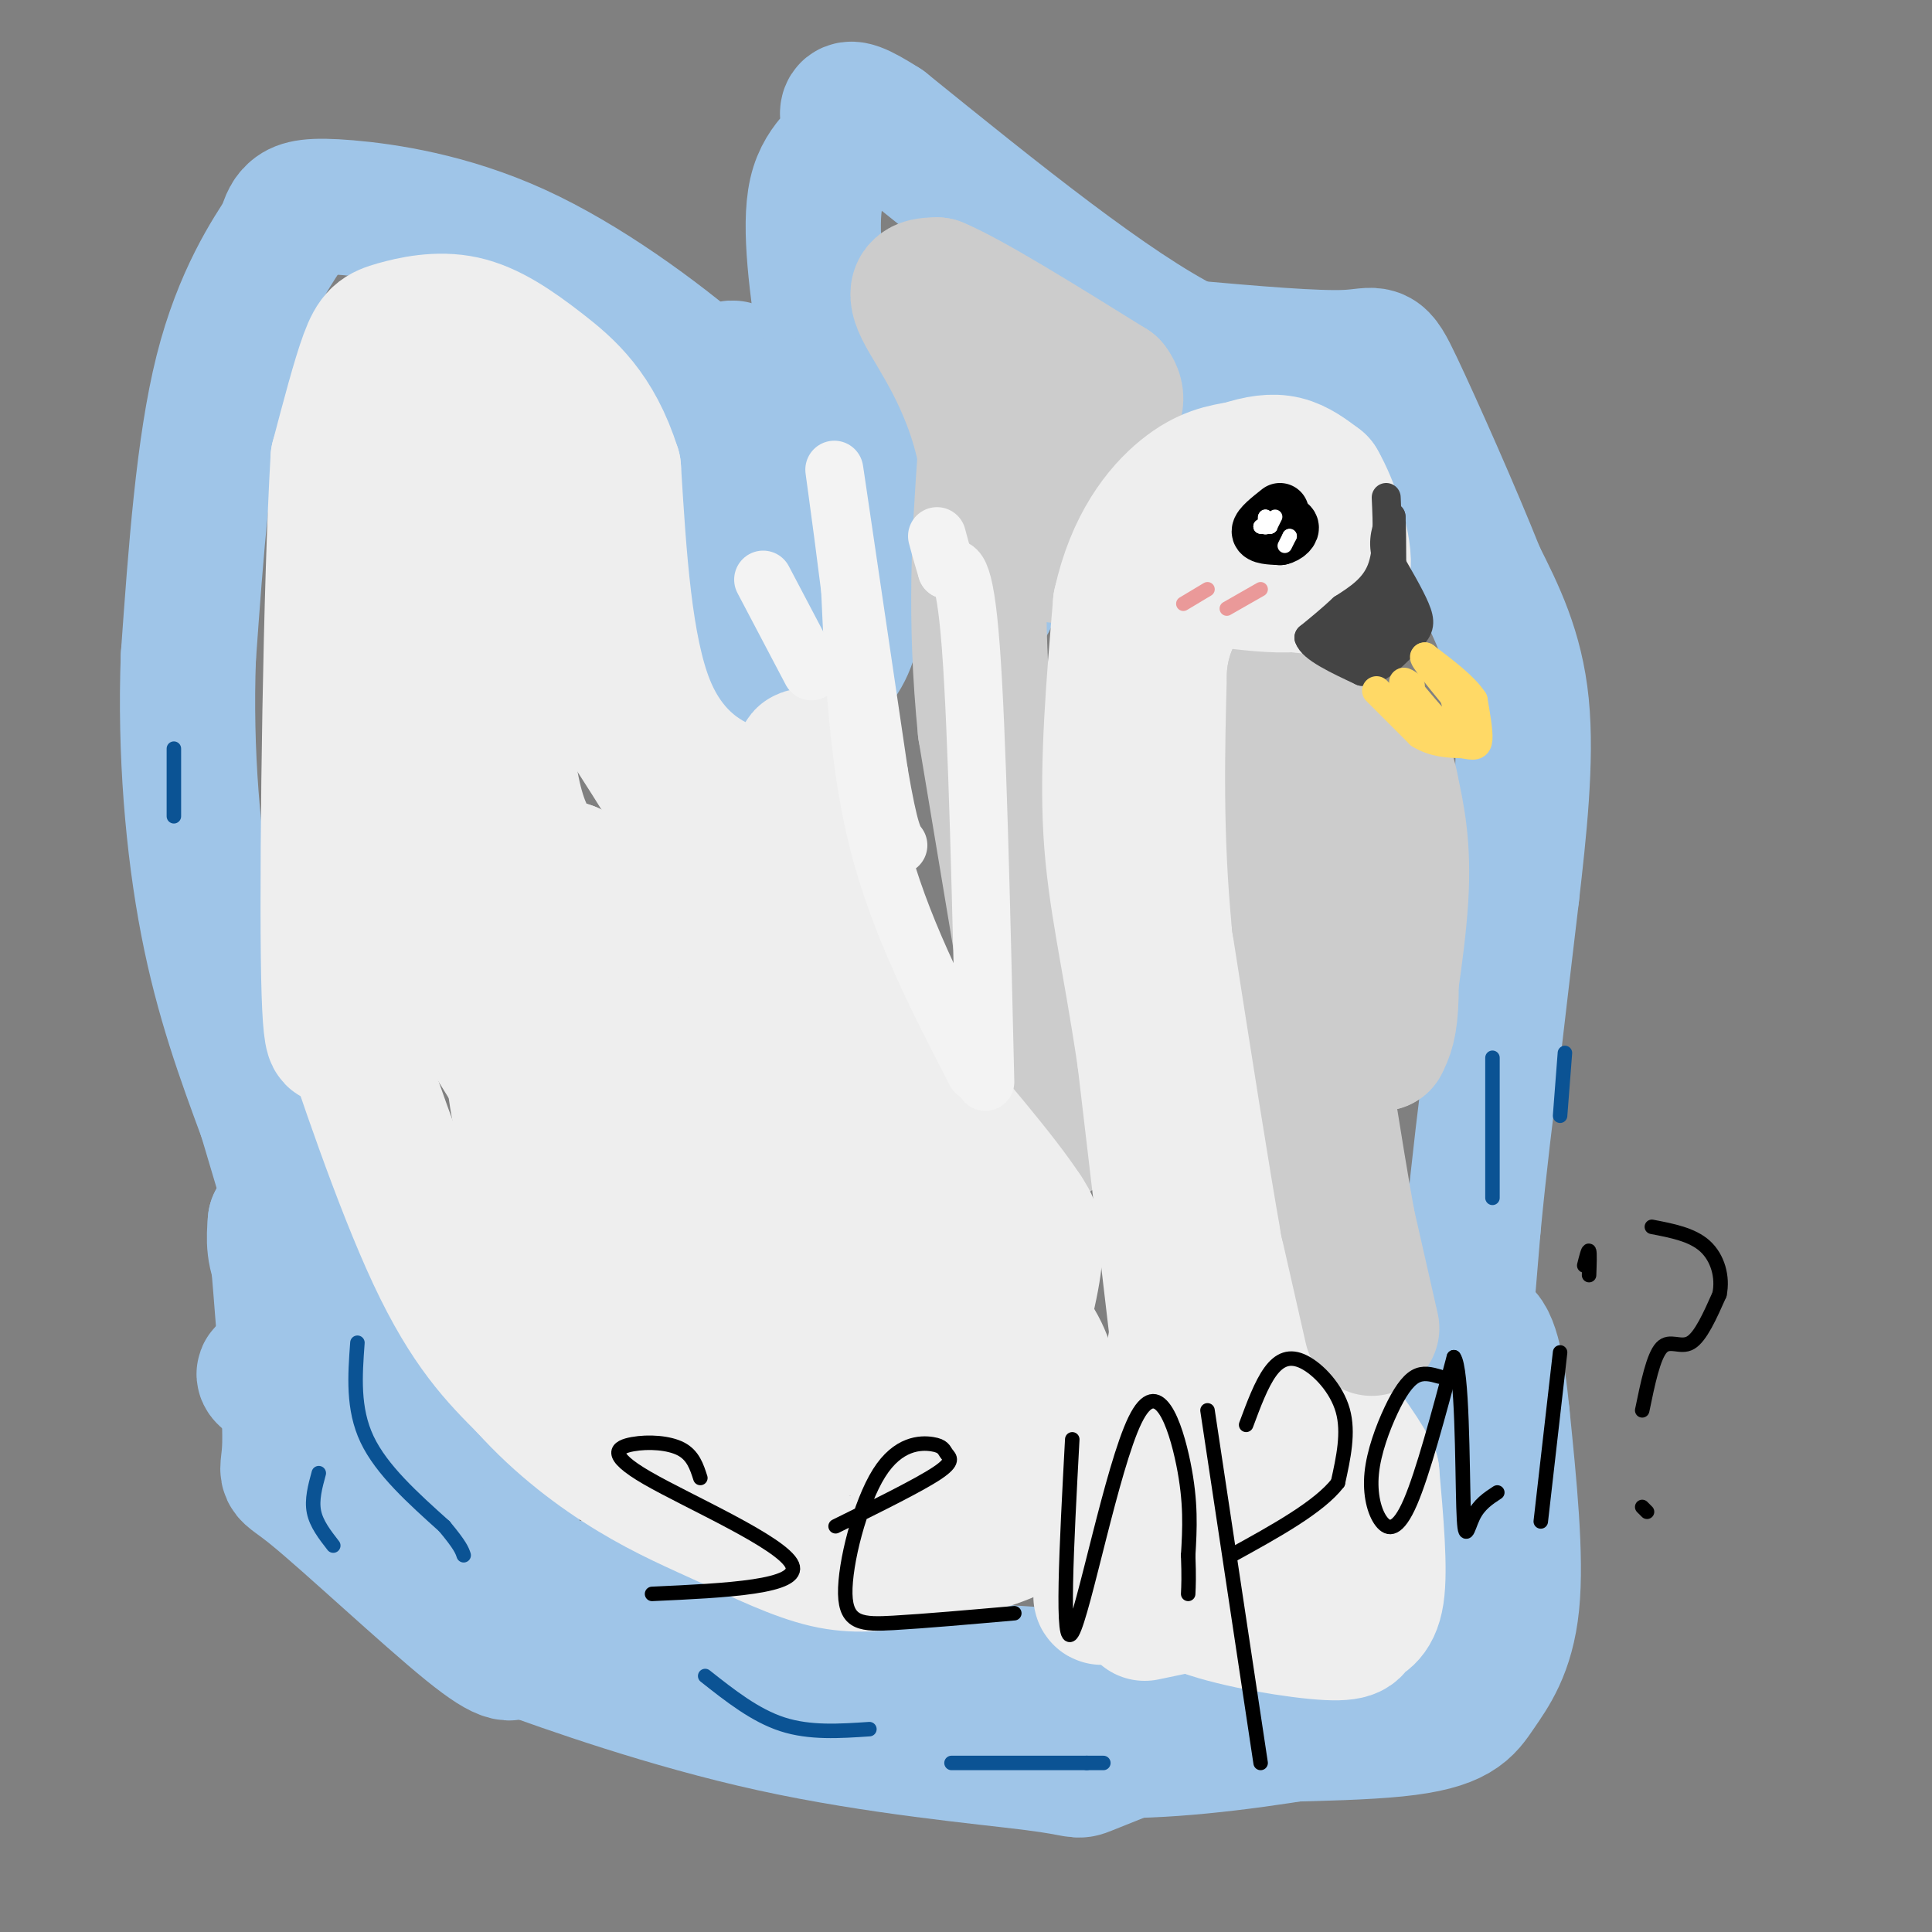<svg viewBox='0 0 400 400' version='1.1' xmlns='http://www.w3.org/2000/svg' xmlns:xlink='http://www.w3.org/1999/xlink'><rect x="0" y="0" width="400" height="400" fill="#808080" stroke="none"/><g fill='none' stroke='#9fc5e8' stroke-width='28' stroke-linecap='round' stroke-linejoin='round'><path d='M62,266c0.000,0.000 0.000,4.000 0,4'/><path d='M62,270c10.498,12.762 36.742,42.668 43,50c6.258,7.332 -7.469,-7.911 -21,-18c-13.531,-10.089 -26.866,-15.026 -29,-17c-2.134,-1.974 6.933,-0.987 16,0'/><path d='M71,285c2.881,-1.167 2.083,-4.083 -1,-8c-3.083,-3.917 -8.452,-8.833 -11,-13c-2.548,-4.167 -2.274,-7.583 -2,-11'/><path d='M57,253c1.595,19.119 3.190,38.238 3,46c-0.190,7.762 -2.167,4.167 5,10c7.167,5.833 23.476,21.095 32,28c8.524,6.905 9.262,5.452 10,4'/><path d='M107,341c10.405,3.793 31.418,11.274 53,16c21.582,4.726 43.734,6.695 54,8c10.266,1.305 8.648,1.944 11,1c2.352,-0.944 8.676,-3.472 15,-6'/><path d='M240,360c12.506,-1.059 36.270,-0.707 49,-2c12.730,-1.293 14.427,-4.233 17,-8c2.573,-3.767 6.021,-8.362 7,-18c0.979,-9.638 -0.510,-24.319 -2,-39'/><path d='M311,293c-1.024,-10.500 -2.583,-17.250 -5,-17c-2.417,0.250 -5.690,7.500 -7,19c-1.310,11.500 -0.655,27.250 0,43'/><path d='M299,338c-0.486,9.391 -1.702,11.369 -3,13c-1.298,1.631 -2.679,2.915 -12,5c-9.321,2.085 -26.581,4.971 -41,6c-14.419,1.029 -25.997,0.200 -35,-1c-9.003,-1.200 -15.429,-2.771 -24,-8c-8.571,-5.229 -19.285,-14.114 -30,-23'/><path d='M154,330c-14.044,-3.400 -34.156,-0.400 -43,-1c-8.844,-0.600 -6.422,-4.800 -4,-9'/><path d='M107,320c-1.111,0.422 -1.889,5.978 11,10c12.889,4.022 39.444,6.511 66,9'/><path d='M184,339c11.200,2.600 6.200,4.600 13,6c6.800,1.400 25.400,2.200 44,3'/><path d='M241,348c7.833,0.500 5.417,0.250 3,0'/><path d='M301,302c0.000,0.000 4.000,-48.000 4,-48'/><path d='M305,254c1.333,-13.833 2.667,-24.417 4,-35'/><path d='M309,219c1.333,-11.500 2.667,-22.750 4,-34'/><path d='M313,185c1.467,-12.756 3.133,-27.644 2,-39c-1.133,-11.356 -5.067,-19.178 -9,-27'/><path d='M306,119c-5.036,-12.667 -13.125,-30.833 -17,-39c-3.875,-8.167 -3.536,-6.333 -10,-6c-6.464,0.333 -19.732,-0.833 -33,-2'/><path d='M246,72c-16.000,-8.000 -39.500,-27.000 -63,-46'/><path d='M183,26c-10.893,-7.000 -6.625,-1.500 -7,2c-0.375,3.500 -5.393,5.000 -7,12c-1.607,7.000 0.196,19.500 2,32'/><path d='M171,72c2.311,16.222 7.089,40.778 6,54c-1.089,13.222 -8.044,15.111 -15,17'/><path d='M162,143c-1.911,-0.191 0.811,-9.167 0,-23c-0.811,-13.833 -5.156,-32.522 -8,-40c-2.844,-7.478 -4.189,-3.744 -3,10c1.189,13.744 4.911,37.498 6,49c1.089,11.502 -0.456,10.751 -2,10'/><path d='M155,149c-2.386,3.356 -7.351,6.745 -3,1c4.351,-5.745 18.018,-20.624 24,-32c5.982,-11.376 4.281,-19.250 4,-22c-0.281,-2.750 0.860,-0.375 2,2'/><path d='M182,98c5.083,4.905 16.792,16.167 21,22c4.208,5.833 0.917,6.238 -6,2c-6.917,-4.238 -17.458,-13.119 -28,-22'/><path d='M169,100c-7.697,-6.956 -12.941,-13.344 -23,-22c-10.059,-8.656 -24.933,-19.578 -39,-26c-14.067,-6.422 -27.326,-8.344 -35,-9c-7.674,-0.656 -9.764,-0.044 -11,1c-1.236,1.044 -1.618,2.522 -2,4'/><path d='M59,48c-2.889,4.444 -9.111,13.556 -13,29c-3.889,15.444 -5.444,37.222 -7,59'/><path d='M39,136c-0.733,19.622 0.933,39.178 4,55c3.067,15.822 7.533,27.911 12,40'/><path d='M55,231c5.167,17.333 12.083,40.667 19,64'/></g>
<g fill='none' stroke='#eeeeee' stroke-width='28' stroke-linecap='round' stroke-linejoin='round'><path d='M239,318c-0.833,1.750 -1.667,3.500 0,6c1.667,2.500 5.833,5.750 10,9'/><path d='M249,333c7.139,2.630 19.986,4.705 26,5c6.014,0.295 5.196,-1.190 6,-2c0.804,-0.810 3.230,-0.946 4,-6c0.770,-5.054 -0.115,-15.027 -1,-25'/><path d='M284,305c-5.489,-10.378 -18.711,-23.822 -25,-36c-6.289,-12.178 -5.644,-23.089 -5,-34'/><path d='M254,235c-1.756,-9.022 -3.644,-14.578 -5,-31c-1.356,-16.422 -2.178,-43.711 -3,-71'/><path d='M246,133c-0.423,-13.051 0.021,-10.179 -1,-10c-1.021,0.179 -3.506,-2.337 -6,-3c-2.494,-0.663 -4.998,0.525 -6,4c-1.002,3.475 -0.501,9.238 0,15'/><path d='M233,139c1.333,13.167 4.667,38.583 8,64'/><path d='M241,203c3.667,23.333 8.833,49.667 14,76'/><path d='M255,279c3.689,17.200 5.911,22.200 6,26c0.089,3.800 -1.956,6.400 -4,9'/><path d='M257,314c-2.044,1.400 -5.156,0.400 -6,-3c-0.844,-3.400 0.578,-9.200 2,-15'/><path d='M253,296c-1.022,2.022 -4.578,14.578 -8,21c-3.422,6.422 -6.711,6.711 -10,7'/><path d='M235,324c-3.600,3.444 -7.600,8.556 -7,6c0.600,-2.556 5.800,-12.778 11,-23'/><path d='M239,307c2.378,-9.578 2.822,-22.022 5,-32c2.178,-9.978 6.089,-17.489 10,-25'/><path d='M254,250c3.500,-2.333 7.250,4.333 11,11'/><path d='M265,261c2.644,3.267 3.756,5.933 5,15c1.244,9.067 2.622,24.533 4,40'/><path d='M274,316c-0.133,8.267 -2.467,8.933 -6,10c-3.533,1.067 -8.267,2.533 -13,4'/><path d='M255,330c-5.167,1.333 -11.583,2.667 -18,4'/></g>
<g fill='none' stroke='#cccccc' stroke-width='28' stroke-linecap='round' stroke-linejoin='round'><path d='M284,275c0.000,0.000 -5.000,-22.000 -5,-22'/><path d='M279,253c-2.500,-14.000 -6.250,-38.000 -10,-62'/><path d='M269,191c-1.833,-18.833 -1.417,-34.917 -1,-51'/><path d='M268,140c2.500,-2.333 9.250,17.333 16,37'/><path d='M284,177c3.467,11.756 4.133,22.644 4,29c-0.133,6.356 -1.067,8.178 -2,10'/><path d='M286,216c0.667,-4.089 3.333,-19.311 4,-30c0.667,-10.689 -0.667,-16.844 -2,-23'/><path d='M288,163c-0.833,-4.667 -1.917,-4.833 -3,-5'/><path d='M218,235c0.000,0.000 -14.000,-84.000 -14,-84'/><path d='M204,151c-2.333,-23.500 -1.167,-40.250 0,-57'/><path d='M204,94c-3.022,-15.311 -10.578,-25.089 -13,-30c-2.422,-4.911 0.289,-4.956 3,-5'/><path d='M194,59c6.500,2.667 21.250,11.833 36,21'/><path d='M230,80c3.867,5.089 -4.467,7.311 -8,11c-3.533,3.689 -2.267,8.844 -1,14'/><path d='M221,105c-0.500,4.000 -1.250,7.000 -2,10'/></g>
<g fill='none' stroke='#eeeeee' stroke-width='28' stroke-linecap='round' stroke-linejoin='round'><path d='M247,304c0.000,0.000 -10.000,-85.000 -10,-85'/><path d='M237,219c-3.200,-21.578 -6.200,-33.022 -7,-47c-0.800,-13.978 0.600,-30.489 2,-47'/><path d='M232,125c2.667,-12.200 8.333,-19.200 13,-23c4.667,-3.800 8.333,-4.400 12,-5'/><path d='M257,97c3.556,-1.178 6.444,-1.622 9,-1c2.556,0.622 4.778,2.311 7,4'/><path d='M273,100c2.644,4.489 5.756,13.711 5,18c-0.756,4.289 -5.378,3.644 -10,3'/><path d='M268,121c-4.167,0.333 -9.583,-0.333 -15,-1'/></g>
<g fill='none' stroke='#444444' stroke-width='6' stroke-linecap='round' stroke-linejoin='round'><path d='M287,103c0.250,5.583 0.500,11.167 -1,15c-1.500,3.833 -4.750,5.917 -8,8'/><path d='M278,126c-2.500,2.333 -4.750,4.167 -7,6'/><path d='M271,132c0.667,2.167 5.833,4.583 11,7'/><path d='M282,139c3.500,0.000 6.750,-3.500 10,-7'/><path d='M292,132c2.044,-1.933 2.156,-3.267 1,-6c-1.156,-2.733 -3.578,-6.867 -6,-11'/><path d='M287,115c-0.833,-3.167 0.083,-5.583 1,-8'/><path d='M288,107c0.202,3.536 0.208,16.375 0,22c-0.208,5.625 -0.631,4.036 -2,3c-1.369,-1.036 -3.685,-1.518 -6,-2'/><path d='M280,130c-1.675,0.118 -2.861,1.413 -2,2c0.861,0.587 3.770,0.466 6,-2c2.230,-2.466 3.780,-7.276 3,-8c-0.780,-0.724 -3.890,2.638 -7,6'/><path d='M280,128c-0.667,2.333 1.167,5.167 3,8'/><path d='M283,136c0.500,1.167 0.250,0.083 0,-1'/></g>
<g fill='none' stroke='#ffd966' stroke-width='6' stroke-linecap='round' stroke-linejoin='round'><path d='M285,143c0.000,0.000 9.000,9.000 9,9'/><path d='M294,152c3.000,1.833 6.000,1.917 9,2'/><path d='M303,154c2.111,0.444 2.889,0.556 3,-1c0.111,-1.556 -0.444,-4.778 -1,-8'/><path d='M305,145c-1.833,-2.833 -5.917,-5.917 -10,-9'/><path d='M295,136c-0.667,-0.167 2.667,3.917 6,8'/><path d='M301,144c1.067,2.844 0.733,5.956 0,7c-0.733,1.044 -1.867,0.022 -3,-1'/><path d='M298,150c-1.667,-1.500 -4.333,-4.750 -7,-8'/><path d='M291,142c-1.000,-1.333 0.000,-0.667 1,0'/></g>
<g fill='none' stroke='#eeeeee' stroke-width='12' stroke-linecap='round' stroke-linejoin='round'><path d='M216,285c-3.000,-5.500 -6.000,-11.000 -8,-11c-2.000,0.000 -3.000,5.500 -4,11'/></g>
<g fill='none' stroke='#eeeeee' stroke-width='28' stroke-linecap='round' stroke-linejoin='round'><path d='M204,242c1.833,13.583 3.667,27.167 3,36c-0.667,8.833 -3.833,12.917 -7,17'/><path d='M200,295c-3.844,7.356 -9.956,17.244 -11,20c-1.044,2.756 2.978,-1.622 7,-6'/><path d='M196,309c2.754,-2.542 6.140,-5.898 8,-9c1.860,-3.102 2.193,-5.951 4,-13c1.807,-7.049 5.088,-18.300 6,-25c0.912,-6.700 -0.544,-8.850 -2,-11'/><path d='M212,251c-4.667,-7.167 -15.333,-19.583 -26,-32'/><path d='M186,219c-8.222,-10.489 -15.778,-20.711 -19,-30c-3.222,-9.289 -2.111,-17.644 -1,-26'/><path d='M166,163c-0.095,-5.798 0.167,-7.292 1,-6c0.833,1.292 2.238,5.369 0,7c-2.238,1.631 -8.119,0.815 -14,0'/><path d='M153,164c-6.089,-1.822 -14.311,-6.378 -19,-18c-4.689,-11.622 -5.844,-30.311 -7,-49'/><path d='M127,97c-3.716,-11.782 -9.507,-16.737 -15,-21c-5.493,-4.263 -10.689,-7.833 -16,-9c-5.311,-1.167 -10.738,0.071 -14,1c-3.262,0.929 -4.361,1.551 -6,6c-1.639,4.449 -3.820,12.724 -6,21'/><path d='M70,95c-1.511,25.667 -2.289,79.333 -2,103c0.289,23.667 1.644,17.333 3,11'/><path d='M71,209c3.844,11.844 11.956,35.956 19,51c7.044,15.044 13.022,21.022 19,27'/><path d='M109,287c6.978,7.775 14.922,13.713 22,18c7.078,4.287 13.290,6.923 20,10c6.710,3.077 13.917,6.593 20,8c6.083,1.407 11.041,0.703 16,0'/><path d='M187,323c6.762,-0.798 15.667,-2.792 21,-5c5.333,-2.208 7.095,-4.631 8,-7c0.905,-2.369 0.952,-4.685 1,-7'/><path d='M217,304c0.892,-5.692 2.620,-16.423 -2,-25c-4.620,-8.577 -15.590,-15.002 -22,-19c-6.410,-3.998 -8.260,-5.571 -11,-1c-2.740,4.571 -6.370,15.285 -10,26'/><path d='M172,285c-2.478,6.499 -3.674,9.745 -3,11c0.674,1.255 3.219,0.519 5,-1c1.781,-1.519 2.798,-3.820 4,-8c1.202,-4.180 2.590,-10.238 3,-17c0.410,-6.762 -0.159,-14.229 -3,-22c-2.841,-7.771 -7.954,-15.847 -12,-15c-4.046,0.847 -7.025,10.617 -9,17c-1.975,6.383 -2.946,9.379 -3,16c-0.054,6.621 0.810,16.868 2,21c1.190,4.132 2.705,2.151 6,0c3.295,-2.151 8.370,-4.472 11,-9c2.630,-4.528 2.815,-11.264 3,-18'/><path d='M176,260c0.805,-5.349 1.317,-9.722 1,-14c-0.317,-4.278 -1.463,-8.461 -6,-13c-4.537,-4.539 -12.467,-9.435 -16,-12c-3.533,-2.565 -2.670,-2.798 -7,0c-4.330,2.798 -13.852,8.628 -17,19c-3.148,10.372 0.079,25.286 2,31c1.921,5.714 2.535,2.228 4,1c1.465,-1.228 3.779,-0.199 5,-6c1.221,-5.801 1.348,-18.431 0,-27c-1.348,-8.569 -4.171,-13.076 -8,-20c-3.829,-6.924 -8.666,-16.264 -12,-14c-3.334,2.264 -5.167,16.132 -7,30'/><path d='M115,235c-0.836,14.459 0.576,35.606 2,41c1.424,5.394 2.862,-4.963 4,-14c1.138,-9.037 1.975,-16.752 -1,-35c-2.975,-18.248 -9.763,-47.028 -13,-47c-3.237,0.028 -2.925,28.865 0,47c2.925,18.135 8.462,25.567 14,33'/><path d='M121,260c4.067,12.423 7.234,26.979 12,33c4.766,6.021 11.129,3.506 15,4c3.871,0.494 5.249,3.998 2,-2c-3.249,-5.998 -11.124,-21.499 -19,-37'/><path d='M131,258c-4.964,-13.524 -7.875,-28.833 -15,-46c-7.125,-17.167 -18.464,-36.190 -24,-53c-5.536,-16.810 -5.268,-31.405 -5,-46'/><path d='M87,113c-0.078,-16.214 2.226,-33.748 1,-23c-1.226,10.748 -5.984,49.778 -7,69c-1.016,19.222 1.710,18.635 6,25c4.290,6.365 10.145,19.683 16,33'/><path d='M103,217c4.956,8.509 9.345,13.281 12,16c2.655,2.719 3.576,3.383 11,0c7.424,-3.383 21.351,-10.814 27,-17c5.649,-6.186 3.021,-11.127 1,-17c-2.021,-5.873 -3.435,-12.678 -8,-22c-4.565,-9.322 -12.283,-21.161 -20,-33'/><path d='M126,144c-7.119,-19.036 -14.917,-50.125 -19,-47c-4.083,3.125 -4.452,40.464 -2,60c2.452,19.536 7.726,21.268 13,23'/><path d='M118,180c4.167,6.000 8.083,9.500 12,13'/></g>
<g fill='none' stroke='#f3f3f3' stroke-width='12' stroke-linecap='round' stroke-linejoin='round'><path d='M202,222c-7.833,-15.167 -15.667,-30.333 -20,-47c-4.333,-16.667 -5.167,-34.833 -6,-53'/><path d='M176,122c-2.000,-16.067 -4.000,-29.733 -3,-23c1.000,6.733 5.000,33.867 9,61'/><path d='M182,160c2.167,12.667 3.083,13.833 4,15'/><path d='M204,224c-0.833,-36.167 -1.667,-72.333 -3,-90c-1.333,-17.667 -3.167,-16.833 -5,-16'/><path d='M196,118c-1.167,-3.833 -1.583,-5.417 -2,-7'/><path d='M168,139c0.000,0.000 -10.000,-19.000 -10,-19'/></g>
<g fill='none' stroke='#000000' stroke-width='12' stroke-linecap='round' stroke-linejoin='round'><path d='M265,106c-2.000,1.583 -4.000,3.167 -4,4c0.000,0.833 2.000,0.917 4,1'/><path d='M265,111c1.244,-0.244 2.356,-1.356 2,-2c-0.356,-0.644 -2.178,-0.822 -4,-1'/></g>
<g fill='none' stroke='#ffffff' stroke-width='3' stroke-linecap='round' stroke-linejoin='round'><path d='M262,109c0.000,0.000 -1.000,0.000 -1,0'/><path d='M261,109c0.167,0.000 1.083,0.000 2,0'/><path d='M263,109c0.000,0.000 -1.000,0.000 -2,0'/><path d='M267,111c0.000,0.000 0.000,0.000 0,0'/><path d='M267,111c-0.167,0.333 -0.583,1.167 -1,2'/><path d='M264,107c0.000,0.000 -1.000,2.000 -1,2'/><path d='M263,109c-0.333,0.000 -0.667,-1.000 -1,-2'/><path d='M262,107c-0.167,0.000 -0.083,1.000 0,2'/><path d='M262,109c0.000,0.333 0.000,0.167 0,0'/></g>
<g fill='none' stroke='#ea9999' stroke-width='3' stroke-linecap='round' stroke-linejoin='round'><path d='M250,122c0.000,0.000 -5.000,3.000 -5,3'/><path d='M261,122c0.000,0.000 -7.000,4.000 -7,4'/></g>
<g fill='none' stroke='#000000' stroke-width='3' stroke-linecap='round' stroke-linejoin='round'><path d='M145,306c-0.753,-2.344 -1.506,-4.689 -4,-6c-2.494,-1.311 -6.730,-1.589 -10,-1c-3.270,0.589 -5.573,2.043 3,7c8.573,4.957 28.021,13.416 30,18c1.979,4.584 -13.510,5.292 -29,6'/><path d='M173,316c8.629,-4.255 17.259,-8.510 21,-11c3.741,-2.490 2.594,-3.216 2,-4c-0.594,-0.784 -0.634,-1.627 -3,-2c-2.366,-0.373 -7.057,-0.275 -11,6c-3.943,6.275 -7.139,18.728 -7,25c0.139,6.272 3.611,6.363 10,6c6.389,-0.363 15.694,-1.182 25,-2'/><path d='M222,298c-1.179,22.036 -2.357,44.071 0,40c2.357,-4.071 8.250,-34.250 13,-44c4.750,-9.750 8.357,0.929 10,9c1.643,8.071 1.321,13.536 1,19'/><path d='M246,322c0.167,4.500 0.083,6.250 0,8'/><path d='M250,292c0.000,0.000 11.000,73.000 11,73'/><path d='M258,295c1.565,-4.214 3.131,-8.429 5,-11c1.869,-2.571 4.042,-3.500 7,-2c2.958,1.500 6.702,5.429 8,10c1.298,4.571 0.149,9.786 -1,15'/><path d='M277,307c-3.833,5.000 -12.917,10.000 -22,15'/><path d='M298,285c-1.676,-0.475 -3.351,-0.950 -5,0c-1.649,0.950 -3.271,3.326 -5,7c-1.729,3.674 -3.567,8.644 -4,13c-0.433,4.356 0.537,8.096 2,10c1.463,1.904 3.418,1.973 6,-4c2.582,-5.973 5.791,-17.986 9,-30'/><path d='M301,281c1.786,2.190 1.750,22.667 2,31c0.250,8.333 0.786,4.524 2,2c1.214,-2.524 3.107,-3.762 5,-5'/><path d='M323,280c0.000,0.000 -4.000,35.000 -4,35'/><path d='M328,262c0.417,-1.667 0.833,-3.333 1,-3c0.167,0.333 0.083,2.667 0,5'/><path d='M340,312c0.000,0.000 1.000,1.000 1,1'/><path d='M340,292c1.156,-5.600 2.311,-11.200 4,-13c1.689,-1.800 3.911,0.200 6,-1c2.089,-1.200 4.044,-5.600 6,-10'/><path d='M356,268c0.756,-3.600 -0.356,-7.600 -3,-10c-2.644,-2.400 -6.822,-3.200 -11,-4'/></g>
<g fill='none' stroke='#0b5394' stroke-width='3' stroke-linecap='round' stroke-linejoin='round'><path d='M74,278c-0.500,6.833 -1.000,13.667 2,20c3.000,6.333 9.500,12.167 16,18'/><path d='M92,316c3.333,4.000 3.667,5.000 4,6'/><path d='M66,305c-0.750,2.750 -1.500,5.500 -1,8c0.500,2.500 2.250,4.750 4,7'/><path d='M309,219c0.000,0.000 0.000,29.000 0,29'/><path d='M324,218c0.000,0.000 -1.000,13.000 -1,13'/><path d='M36,155c0.000,0.000 0.000,14.000 0,14'/><path d='M146,347c5.167,4.083 10.333,8.167 16,10c5.667,1.833 11.833,1.417 18,1'/><path d='M197,365c0.000,0.000 28.000,0.000 28,0'/><path d='M225,365c5.000,0.000 3.500,0.000 2,0'/></g>
</svg>